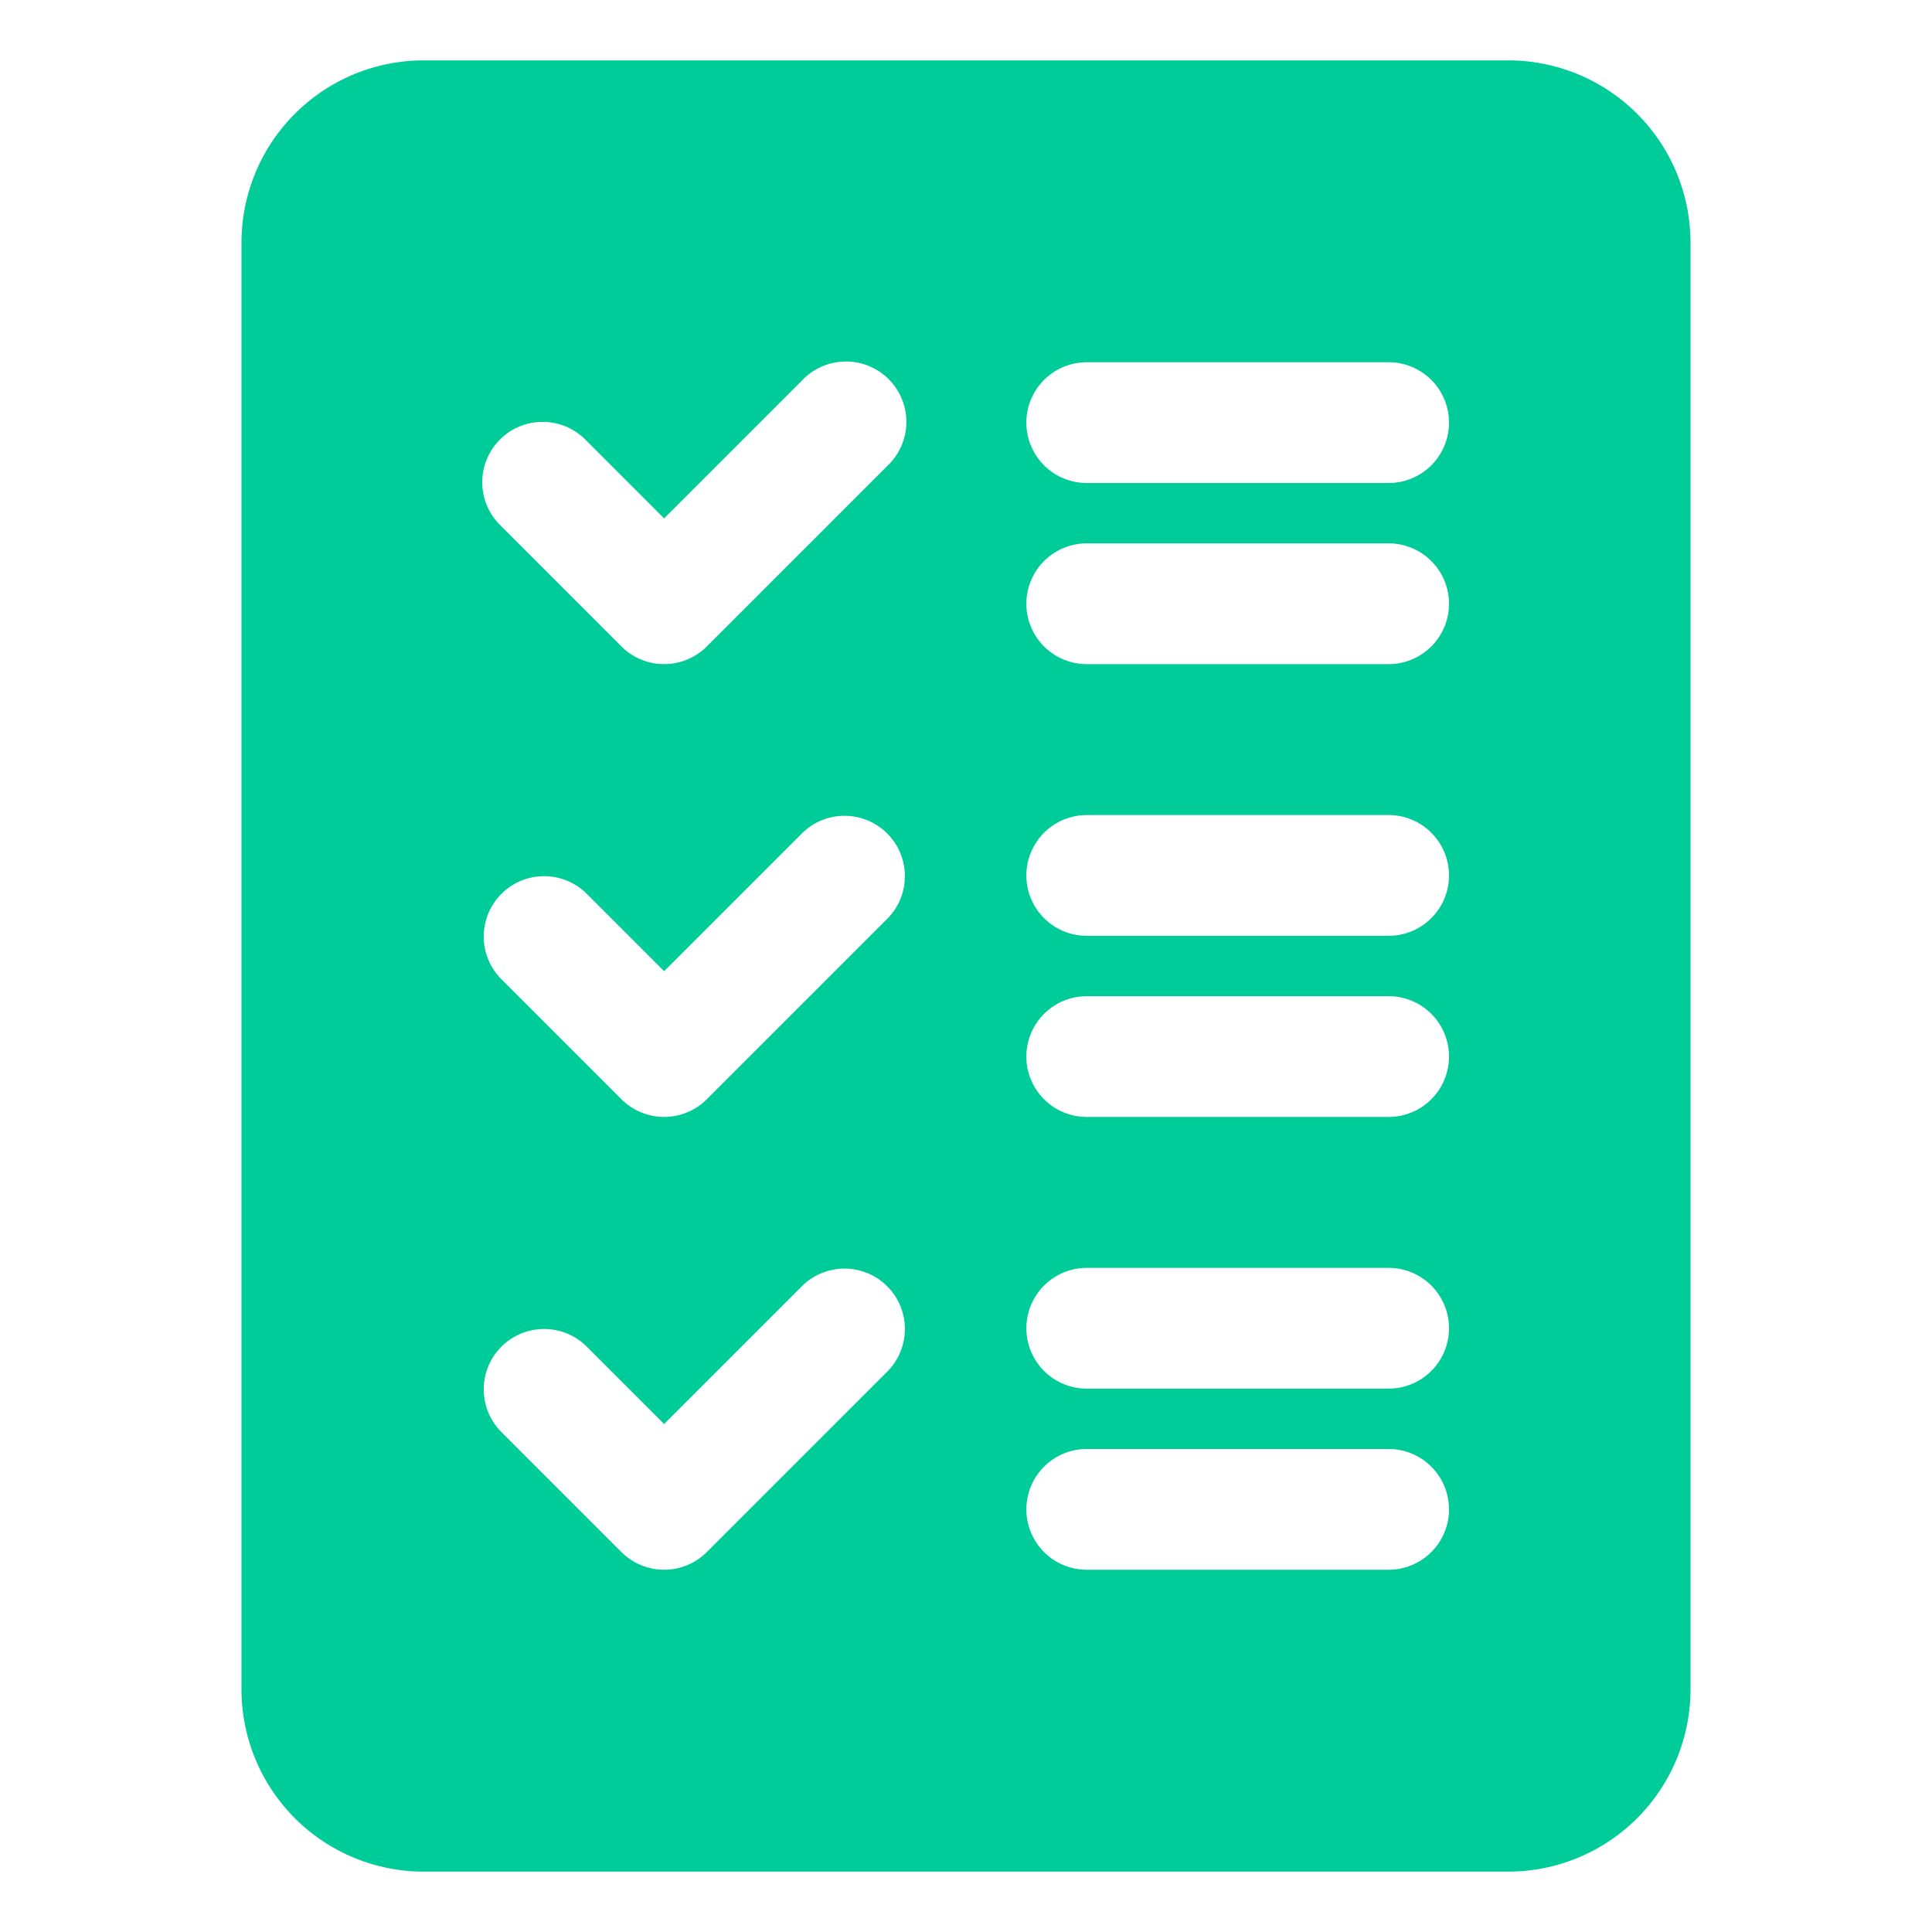 <svg xmlns="http://www.w3.org/2000/svg" xmlns:xlink="http://www.w3.org/1999/xlink" xmlns:svgjs="http://svgjs.com/svgjs" width="512" height="512" x="0" y="0" viewBox="0 0 32 32" style="enable-background:new 0 0 512 512" xml:space="preserve" class=""><g><path xmlns="http://www.w3.org/2000/svg" d="M24.985,1H7.015A3.019,3.019,0,0,0,4,4.015v23.97A3.019,3.019,0,0,0,7.015,31h17.97A3.019,3.019,0,0,0,28,27.985V4.015A3.019,3.019,0,0,0,24.985,1ZM14.707,22.707l-3,3a1,1,0,0,1-1.414,0l-2-2a1,1,0,0,1,1.414-1.414L11,23.586l2.293-2.293a1,1,0,0,1,1.414,1.414Zm0-7.5-3,3a1,1,0,0,1-1.414,0l-2-2a1,1,0,0,1,1.414-1.414L11,16.086l2.293-2.293a1,1,0,0,1,1.414,1.414Zm0-7.5-3,3a1,1,0,0,1-1.414,0l-2-2A1,1,0,1,1,9.707,7.293L11,8.586l2.293-2.293a1,1,0,1,1,1.414,1.414ZM23,26H18a1,1,0,0,1,0-2h5a1,1,0,0,1,0,2Zm0-3H18a1,1,0,0,1,0-2h5a1,1,0,0,1,0,2Zm0-4.5H18a1,1,0,0,1,0-2h5a1,1,0,0,1,0,2Zm0-3H18a1,1,0,0,1,0-2h5a1,1,0,0,1,0,2ZM23,11H18a1,1,0,0,1,0-2h5a1,1,0,0,1,0,2Zm0-3H18a1,1,0,0,1,0-2h5a1,1,0,0,1,0,2Z" fill="#00cc99" data-original="#000000"></path></g></svg>